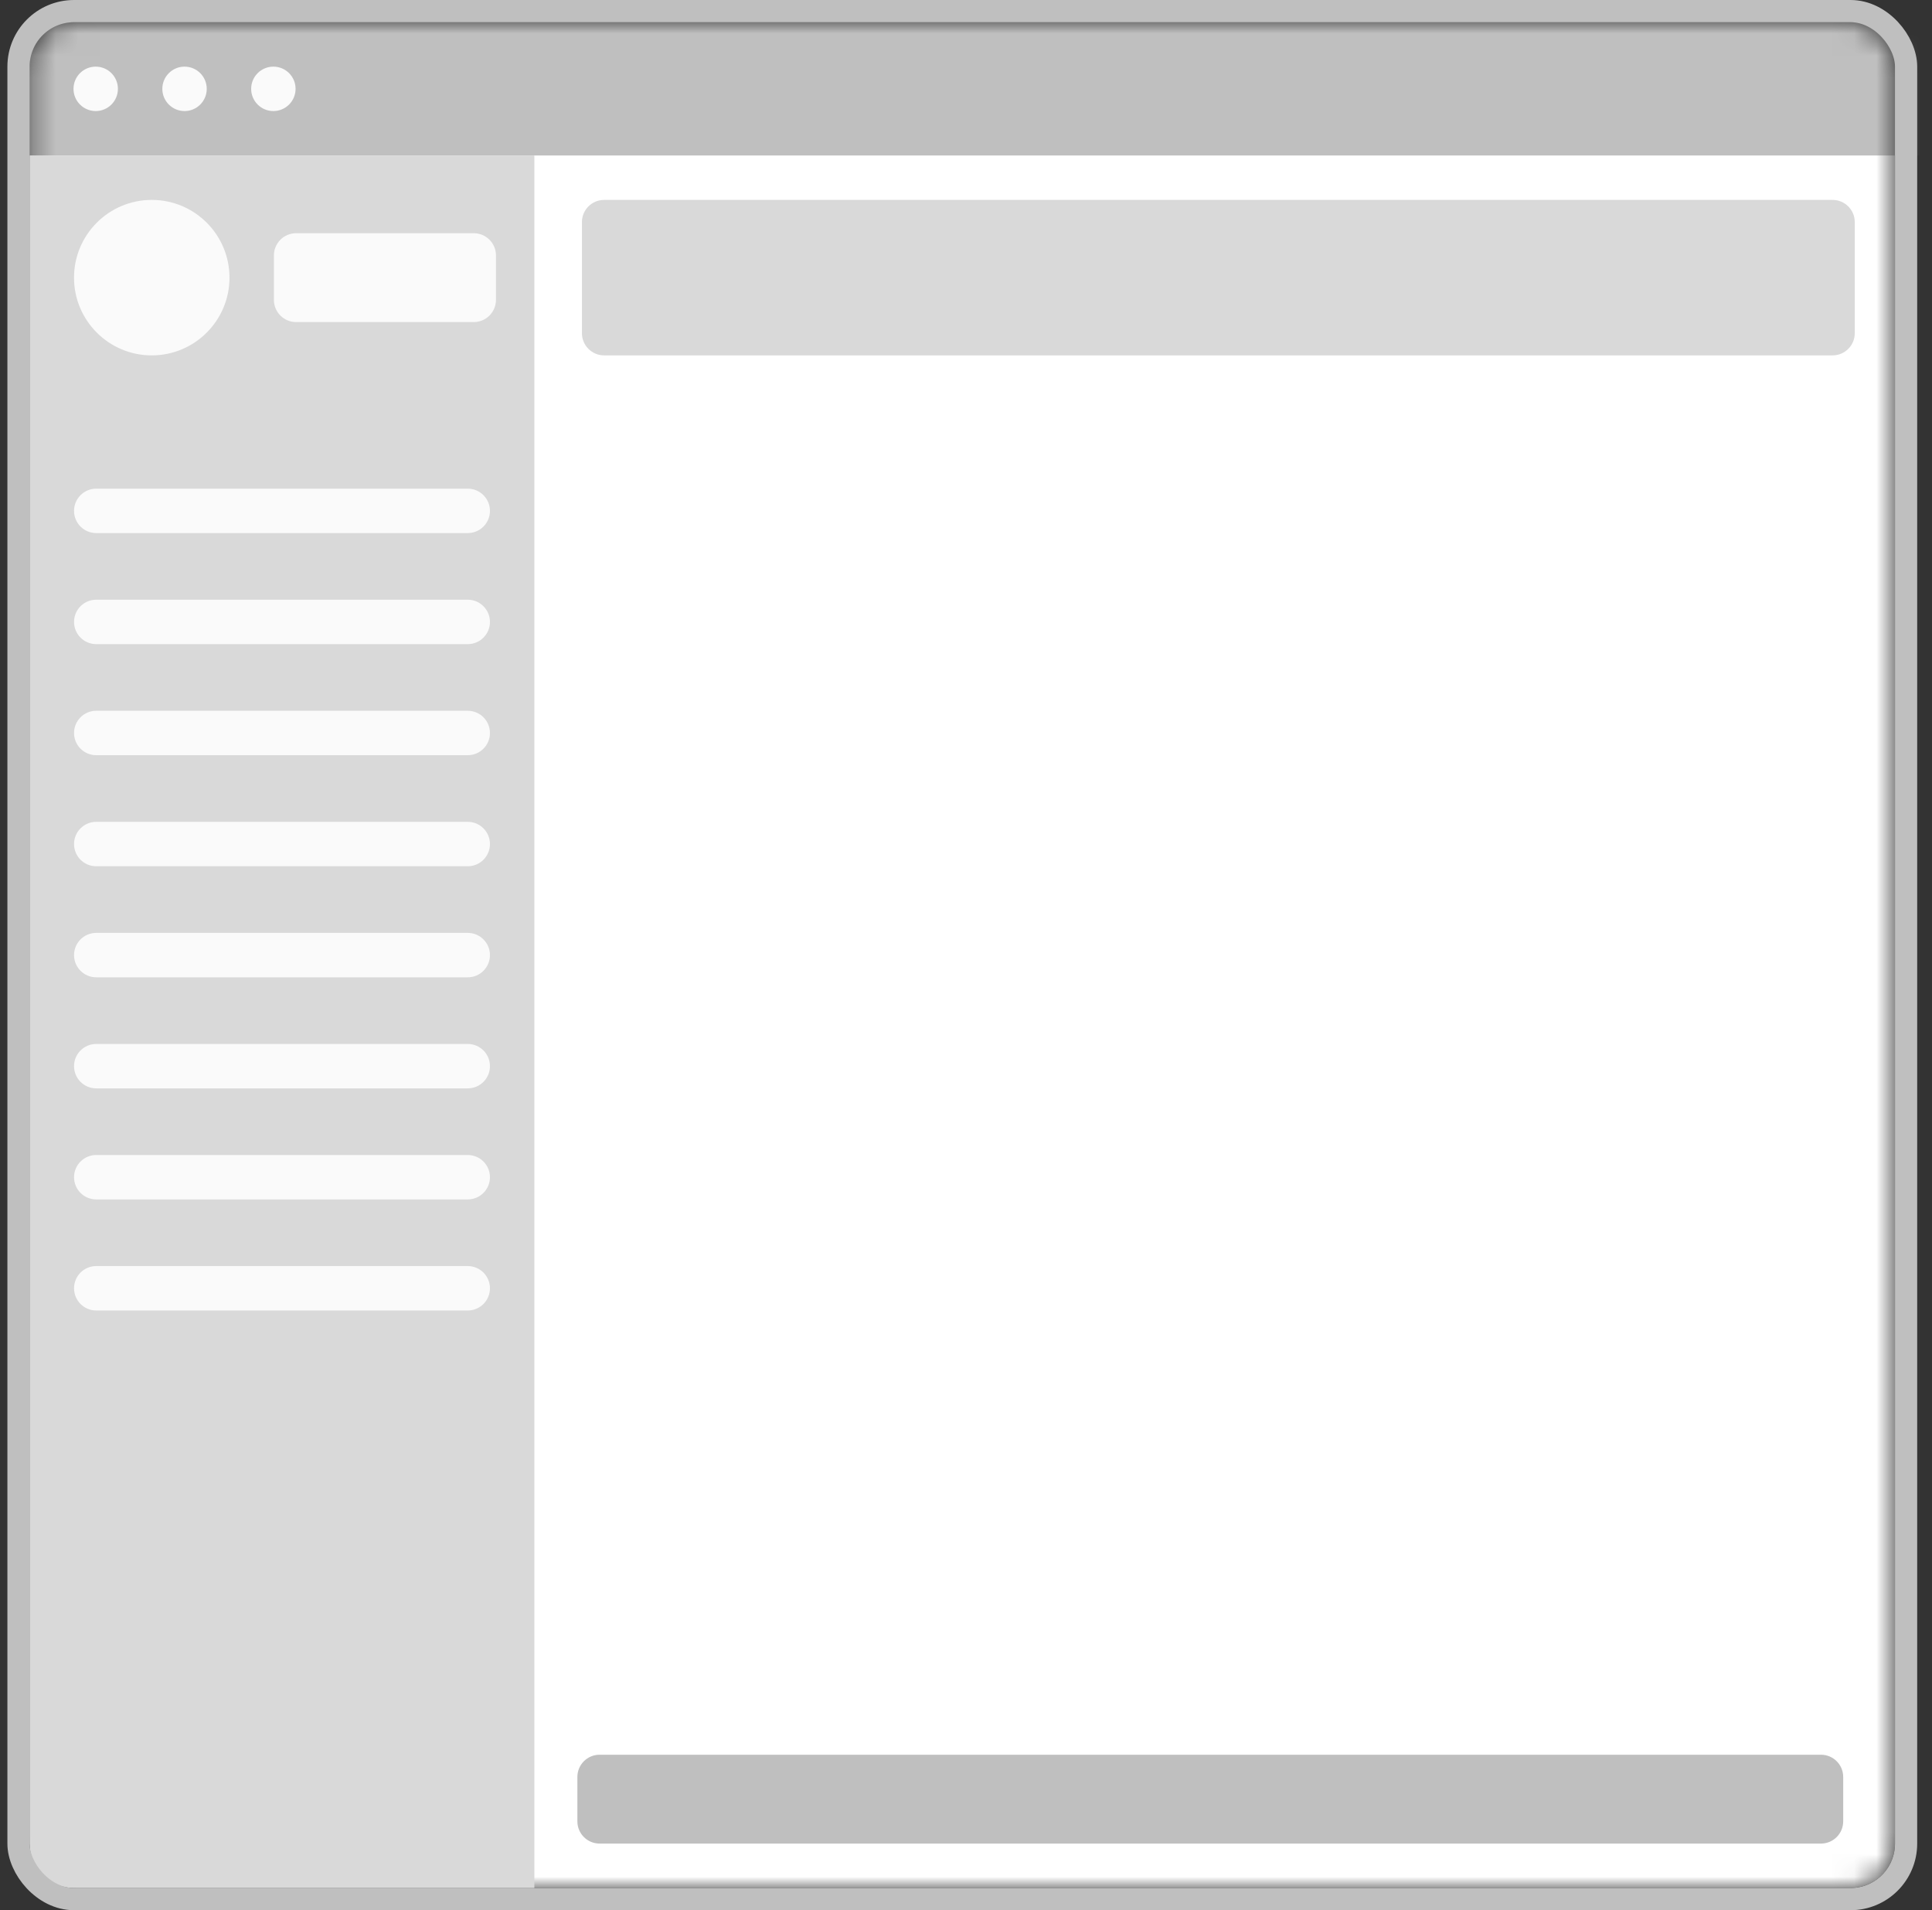 <svg width="87" height="86" viewBox="0 0 87 86" fill="none" xmlns="http://www.w3.org/2000/svg">
<rect x="0" y="0" width="87" height="86" fill="#333333" stroke="none"/>
<mask id="mask0_111470_19003" style="mask-type:alpha" maskUnits="userSpaceOnUse" x="1" y="1" width="85" height="84">
<rect x="1.333" y="1" width="84" height="84" rx="2" fill="white"/>
</mask>
<g mask="url(#mask0_111470_19003)">
<rect x="1.333" y="1" width="84" height="84" rx="2" fill="white"/>
<rect x="1.333" y="1" width="86.965" height="6" fill="#BFBFBF"/>
<circle cx="4.31" cy="4" r="1" fill="#FAFAFA"/>
<circle cx="8.31" cy="4" r="1" fill="#FAFAFA"/>
<circle cx="12.31" cy="4" r="1" fill="#FAFAFA"/>
</g>
<path fill-rule="evenodd" clip-rule="evenodd" d="M26.205 10C26.205 9.448 26.652 9 27.205 9H82.522C83.075 9 83.522 9.448 83.522 10V15C83.522 15.552 83.075 16 82.522 16H27.205C26.652 16 26.205 15.552 26.205 15V10Z" fill="#D9D9D9"/>
<path d="M1.333 7H24.063V85H3.333C2.229 85 1.333 84.105 1.333 83V7Z" fill="#D9D9D9"/>
<path fill-rule="evenodd" clip-rule="evenodd" d="M6.833 16C8.766 16 10.334 14.433 10.334 12.5C10.334 10.567 8.766 9 6.833 9C4.901 9 3.333 10.567 3.333 12.5C3.333 14.433 4.901 16 6.833 16Z" fill="#FAFAFA"/>
<path fill-rule="evenodd" clip-rule="evenodd" d="M12.334 11.5C12.334 10.948 12.781 10.5 13.334 10.5H21.334C21.886 10.5 22.334 10.948 22.334 11.5V13.5C22.334 14.052 21.886 14.5 21.334 14.5H13.334C12.781 14.5 12.334 14.052 12.334 13.5V11.5Z" fill="#FAFAFA"/>
<rect width="18.729" height="61" transform="matrix(-1 0 0 1 22.063 22)" fill="#D9D9D9"/>
<path fill-rule="evenodd" clip-rule="evenodd" d="M22.063 23C22.063 22.448 21.615 22 21.063 22H4.334C3.781 22 3.334 22.448 3.334 23V23C3.334 23.552 3.781 24 4.334 24H21.063C21.615 24 22.063 23.552 22.063 23V23Z" fill="#FAFAFA"/>
<path fill-rule="evenodd" clip-rule="evenodd" d="M22.063 28C22.063 27.448 21.615 27 21.063 27H4.334C3.781 27 3.334 27.448 3.334 28V28C3.334 28.552 3.781 29 4.334 29H21.063C21.615 29 22.063 28.552 22.063 28V28Z" fill="#FAFAFA"/>
<path fill-rule="evenodd" clip-rule="evenodd" d="M22.063 33C22.063 32.448 21.615 32 21.063 32H4.334C3.781 32 3.334 32.448 3.334 33V33C3.334 33.552 3.781 34 4.334 34H21.063C21.615 34 22.063 33.552 22.063 33V33Z" fill="#FAFAFA"/>
<path fill-rule="evenodd" clip-rule="evenodd" d="M22.063 38C22.063 37.448 21.615 37 21.063 37H4.334C3.781 37 3.334 37.448 3.334 38V38C3.334 38.552 3.781 39 4.334 39H21.063C21.615 39 22.063 38.552 22.063 38V38Z" fill="#FAFAFA"/>
<path fill-rule="evenodd" clip-rule="evenodd" d="M22.063 43C22.063 42.448 21.615 42 21.063 42H4.334C3.781 42 3.334 42.448 3.334 43V43C3.334 43.552 3.781 44 4.334 44H21.063C21.615 44 22.063 43.552 22.063 43V43Z" fill="#FAFAFA"/>
<path fill-rule="evenodd" clip-rule="evenodd" d="M22.063 48C22.063 47.448 21.615 47 21.063 47H4.334C3.781 47 3.334 47.448 3.334 48V48C3.334 48.552 3.781 49 4.334 49H21.063C21.615 49 22.063 48.552 22.063 48V48Z" fill="#FAFAFA"/>
<path fill-rule="evenodd" clip-rule="evenodd" d="M22.063 53C22.063 52.448 21.615 52 21.063 52H4.334C3.781 52 3.334 52.448 3.334 53V53C3.334 53.552 3.781 54 4.334 54H21.063C21.615 54 22.063 53.552 22.063 53V53Z" fill="#FAFAFA"/>
<path fill-rule="evenodd" clip-rule="evenodd" d="M22.063 58C22.063 57.448 21.615 57 21.063 57H4.334C3.781 57 3.334 57.448 3.334 58V58C3.334 58.552 3.781 59 4.334 59H21.063C21.615 59 22.063 58.552 22.063 58V58Z" fill="#FAFAFA"/>
<path fill-rule="evenodd" clip-rule="evenodd" d="M26 80C26 79.448 26.448 79 27 79H82.001C82.553 79 83.001 79.448 83.001 80V82C83.001 82.552 82.553 83 82.001 83H27C26.448 83 26 82.552 26 82V80Z" fill="#BFBFBF"/>
<rect x="0.833" y="0.5" width="85" height="85" rx="2.5" stroke="#BFBFBF" stroke-linejoin="round"/>
</svg>
